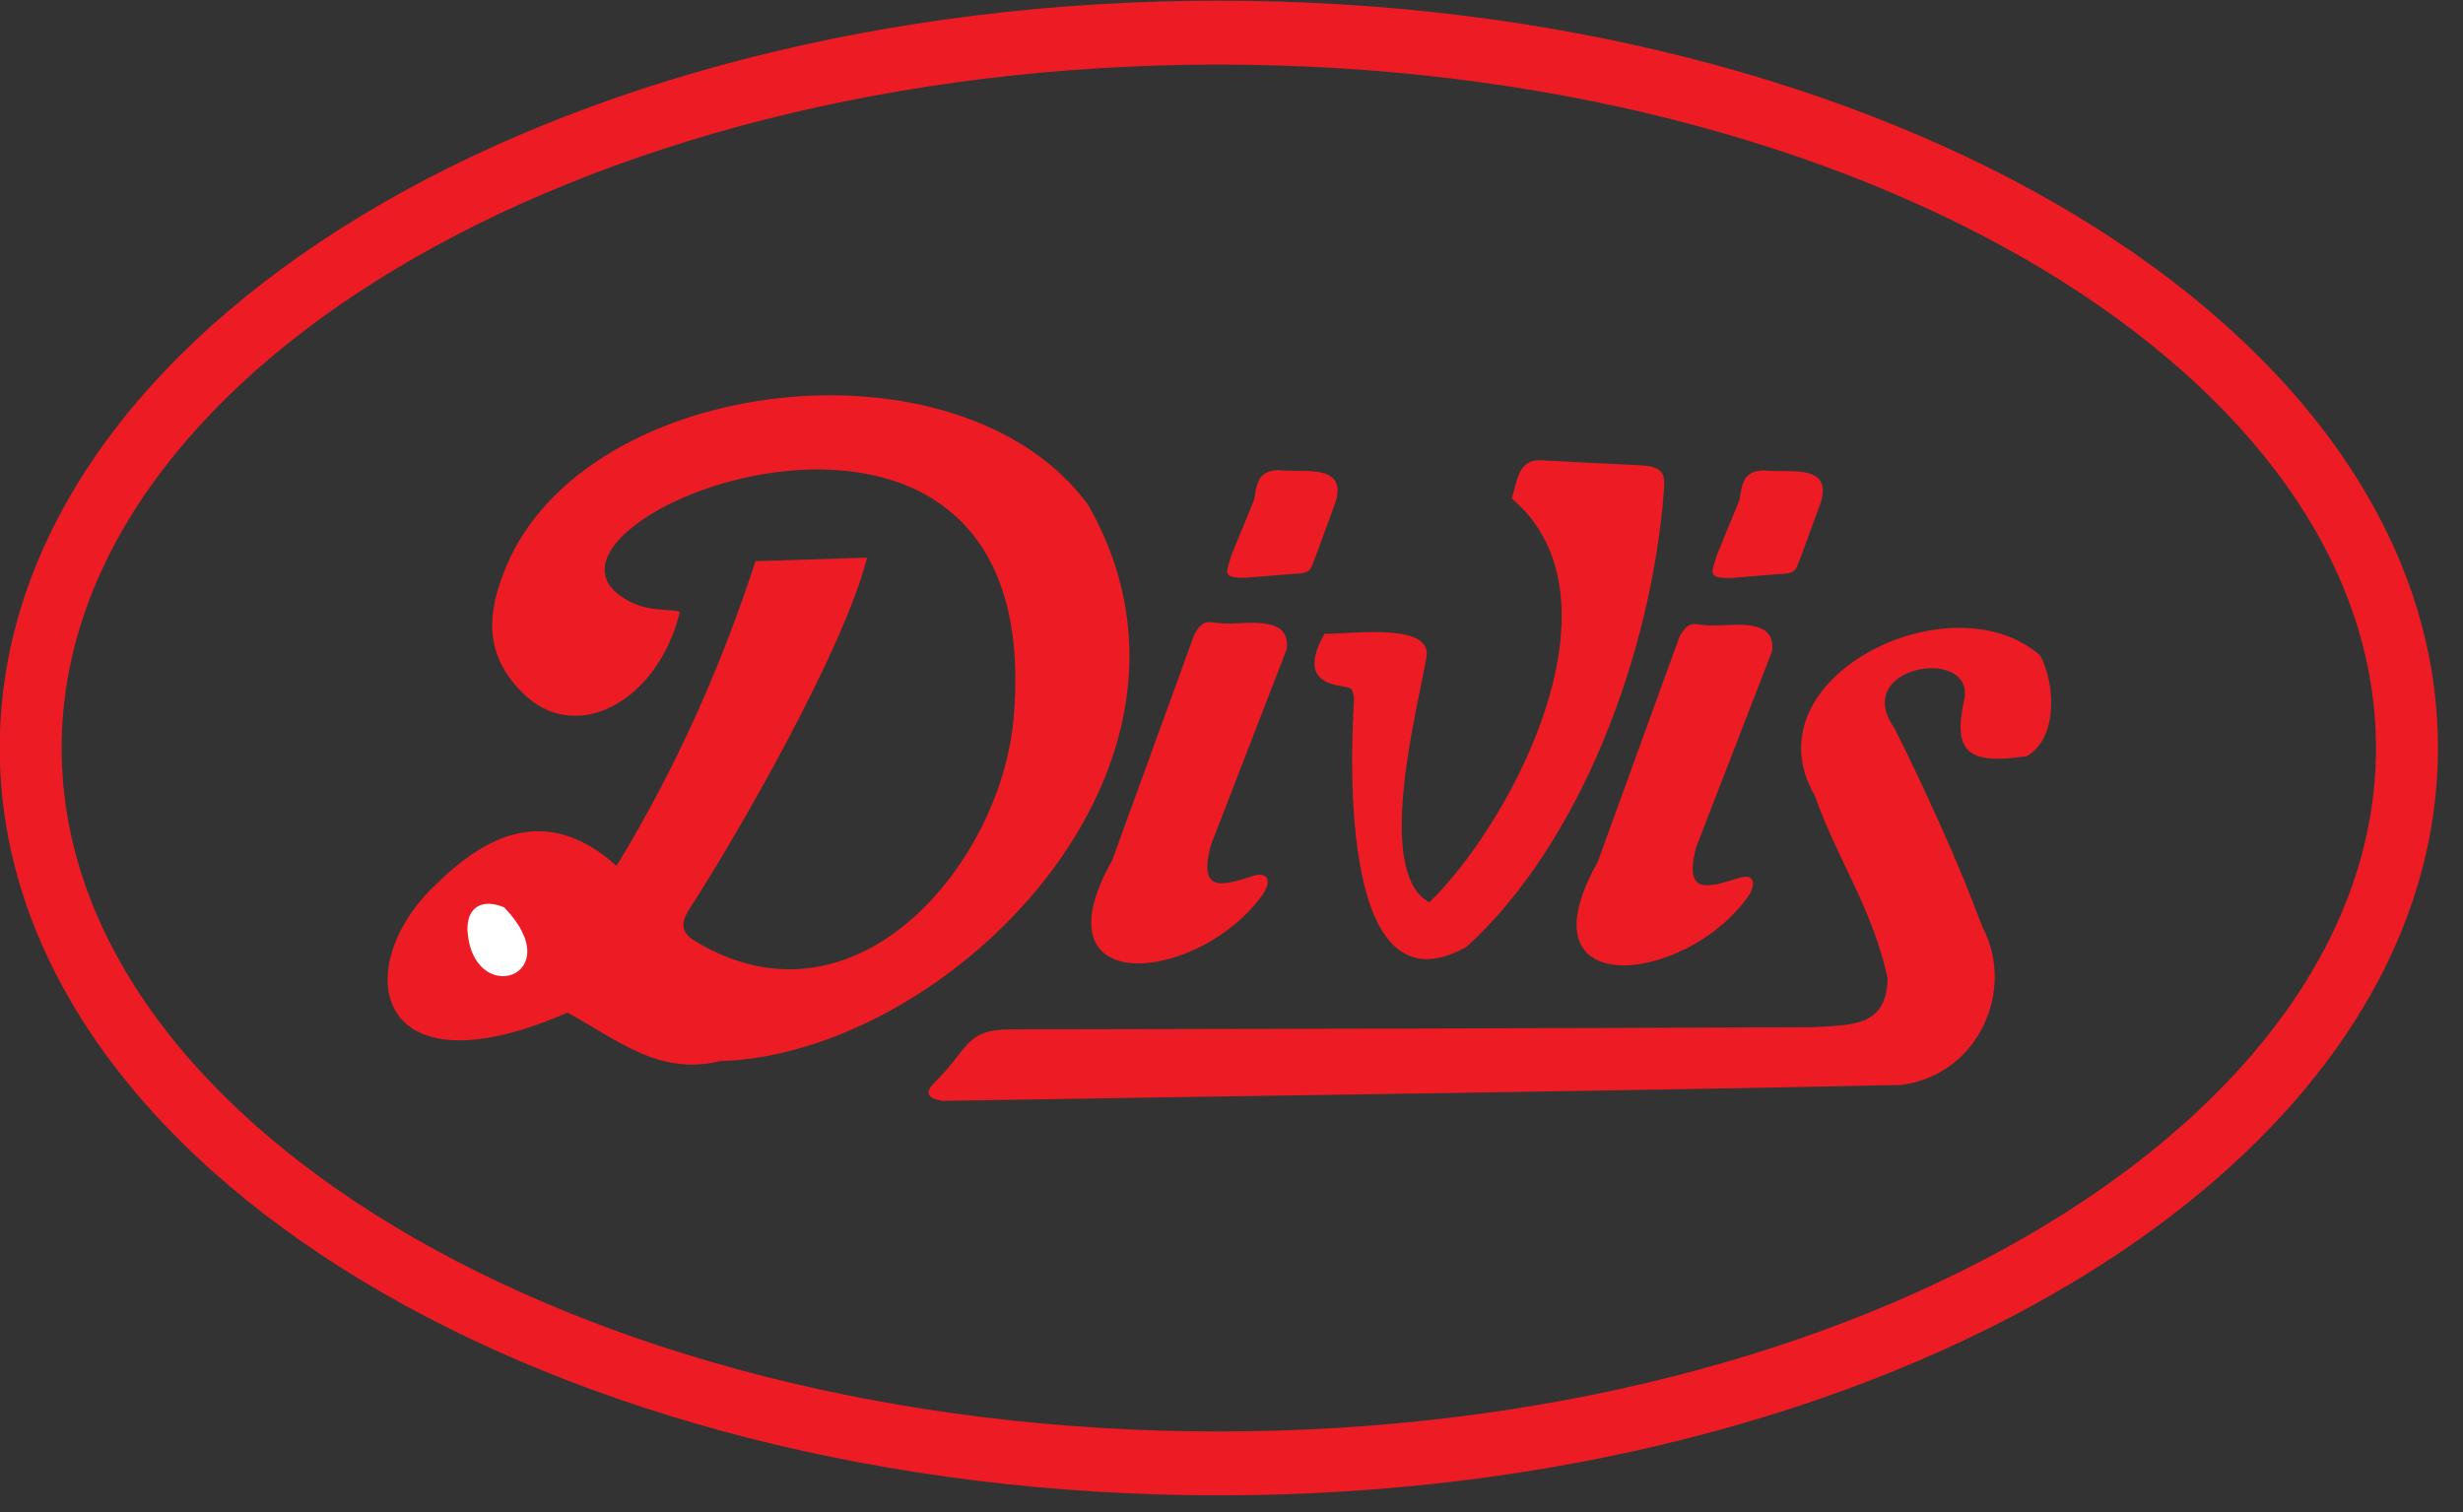 <svg clip-rule="evenodd" fill-rule="evenodd" stroke-linejoin="round" stroke-miterlimit="2" viewBox="0 0 57 35" xmlns="http://www.w3.org/2000/svg"><rect x="0" y="0" width="57" height="35" fill="#333333" stroke="none"/><g fill-rule="nonzero"><g fill="#ed1c24"><path d="m0 0c1.627-.193 4.453.479 3.762-2.035l-1.222-3.348c-.474-1.145-.309-1.389-1.539-1.417l-3.138-.255c-1.61-.034-1.276.326-.967 1.44l1.508 3.676c.162 1.026.25 1.913 1.596 1.939" transform="matrix(.353 0 0 -.353 29.588 10.882)"/><path d="m0 0-5.397-14.845c-5.205-9.23 5.737-8.042 9.859-2.256.507.694.51 1.559-.573 1.235-2.007-.623-3.696-1.227-2.812 2.027l4.961 12.821c.3 2.231-2.554 1.681-3.98 1.687-1.097.02-1.381.454-2.058-.669" transform="matrix(.353 0 0 -.353 27.645 14.671)"/><path d="m0 0c-.547-3.249-3.47-14.134.187-16.089 5.525 5.4 13.102 19.978 5.403 26.484.337 1.077.419 2.571 1.862 2.505l6.523-.328c1.525-.068 1.672-.545 1.596-1.579-.785-10.576-5.392-23.1-12.935-29.991-8.22-4.64-7.662 11.903-7.381 16.288-.142.763-.142.658-.851.802-2.304.338-1.955 1.899-1.088 3.433 1.576-.051 7.072.802 6.684-1.525" transform="matrix(.353 0 0 -.353 33.013 15.208)"/><path d="m0 0c1.633-.187 4.456.485 3.762-2.032l-1.219-3.34c-.479-1.153-.309-1.397-1.534-1.423l-3.138-.263c-1.613-.023-1.278.331-.972 1.44l1.511 3.679c.161 1.029.249 1.916 1.59 1.939" transform="matrix(.353 0 0 -.353 40.818 10.888)"/><path d="m0 0-5.389-14.837c-5.21-9.24 5.732-8.044 9.854-2.27.504.709.51 1.573-.559 1.236-2.024-.618-3.699-1.225-2.826 2.038l4.963 12.818c.298 2.237-2.562 1.675-3.979 1.69-1.097.011-1.384.445-2.064-.675" transform="matrix(.353 0 0 -.353 38.876 14.717)"/><path d="m0 0c2.024 1.179 1.894 4.657.884 6.593-5.813 5.14-19.258-1.451-14.788-9.175 1.454-4.145 3.818-7.464 4.776-11.988-.065-3.178-2.296-3.047-4.943-3.203-17.479-.074-34.966-.111-52.458-.142l-.706-.017c-1.383-.128-1.936-.505-2.801-1.661-.518-.678-1.02-1.259-1.607-1.843-.697-.708-.314-1.023.544-1.165 20.957.349 41.925.598 62.881 1.044 5.055.663 7.512 6.256 5.293 10.388-1.409 3.788-3.014 7.328-4.757 10.982l-1.001 2.035c-2.848 4.003 4.93 5.369 4.621 2.069-.839-3.651.113-4.498 4.062-3.917" transform="matrix(.353 0 0 -.353 46.906 17.503)"/><path d="m0 0c0-12.155-8.334-23.253-21.804-31.363-13.799-8.308-32.913-13.453-54.06-13.453-21.146 0-40.266 5.145-54.059 13.453-13.468 8.11-21.804 19.208-21.804 31.363 0 12.149 8.336 23.25 21.815 31.363 13.794 8.308 32.908 13.45 54.048 13.45 21.141 0 40.258-5.142 54.057-13.45 13.473-8.122 21.807-19.214 21.807-31.363m4.062 0c0 13.751-9.113 26.116-23.834 34.977-14.391 8.665-34.231 14.028-56.092 14.028-21.863 0-41.711-5.363-56.094-14.028-14.602-8.802-23.684-21.039-23.826-34.657v-.643c.142-13.618 9.224-25.861 23.831-34.654 14.386-8.662 34.229-14.028 56.089-14.028 21.867 0 41.701 5.366 56.092 14.028 14.718 8.861 23.834 21.226 23.834 34.977" transform="matrix(.353 0 0 -.353 54.986 17.314)"/><path d="m0 0c.079.32-1.684.009-3.047.646-10.602 4.921 27.536 20.568 24.93-7.679-.856-9.323-10.264-20.877-20.86-14.488-.983.596-.952 1.236-.357 2.149 3.13 4.83 10.086 16.931 11.625 23l-7.316-.229c-2.14-6.585-5.074-13.357-9.108-19.982-4.941 4.428-9.116 1.545-12.178-1.547-5.289-5.344-3.639-13.57 8.955-8.076 3.209-1.721 5.973-4.164 9.998-3.178 14.882.422 34.018 19.293 24.126 36.499-8.411 11.39-32.803 8.555-38.109-4.005-1.31-3.101-1.494-5.763.98-8.283 3.49-3.58 8.898-.678 10.361 5.173m-13.918-20.772c.278-5.227 6.8-3.093 2.407 1.454-1.389.589-2.43.057-2.407-1.454" transform="matrix(.353 0 0 -.353 15.728 14.189)"/><path d="m0 0c.281-5.227 6.8-3.095 2.407 1.454-1.389.59-2.43.057-2.407-1.454" transform="matrix(.353 0 0 -.353 10.818 21.516)"/></g><path d="m0 0c.281-5.227 6.8-3.095 2.407 1.454-1.389.59-2.43.057-2.407-1.454" fill="#fff" transform="matrix(.353 0 0 -.353 10.818 21.516)"/></g></svg>